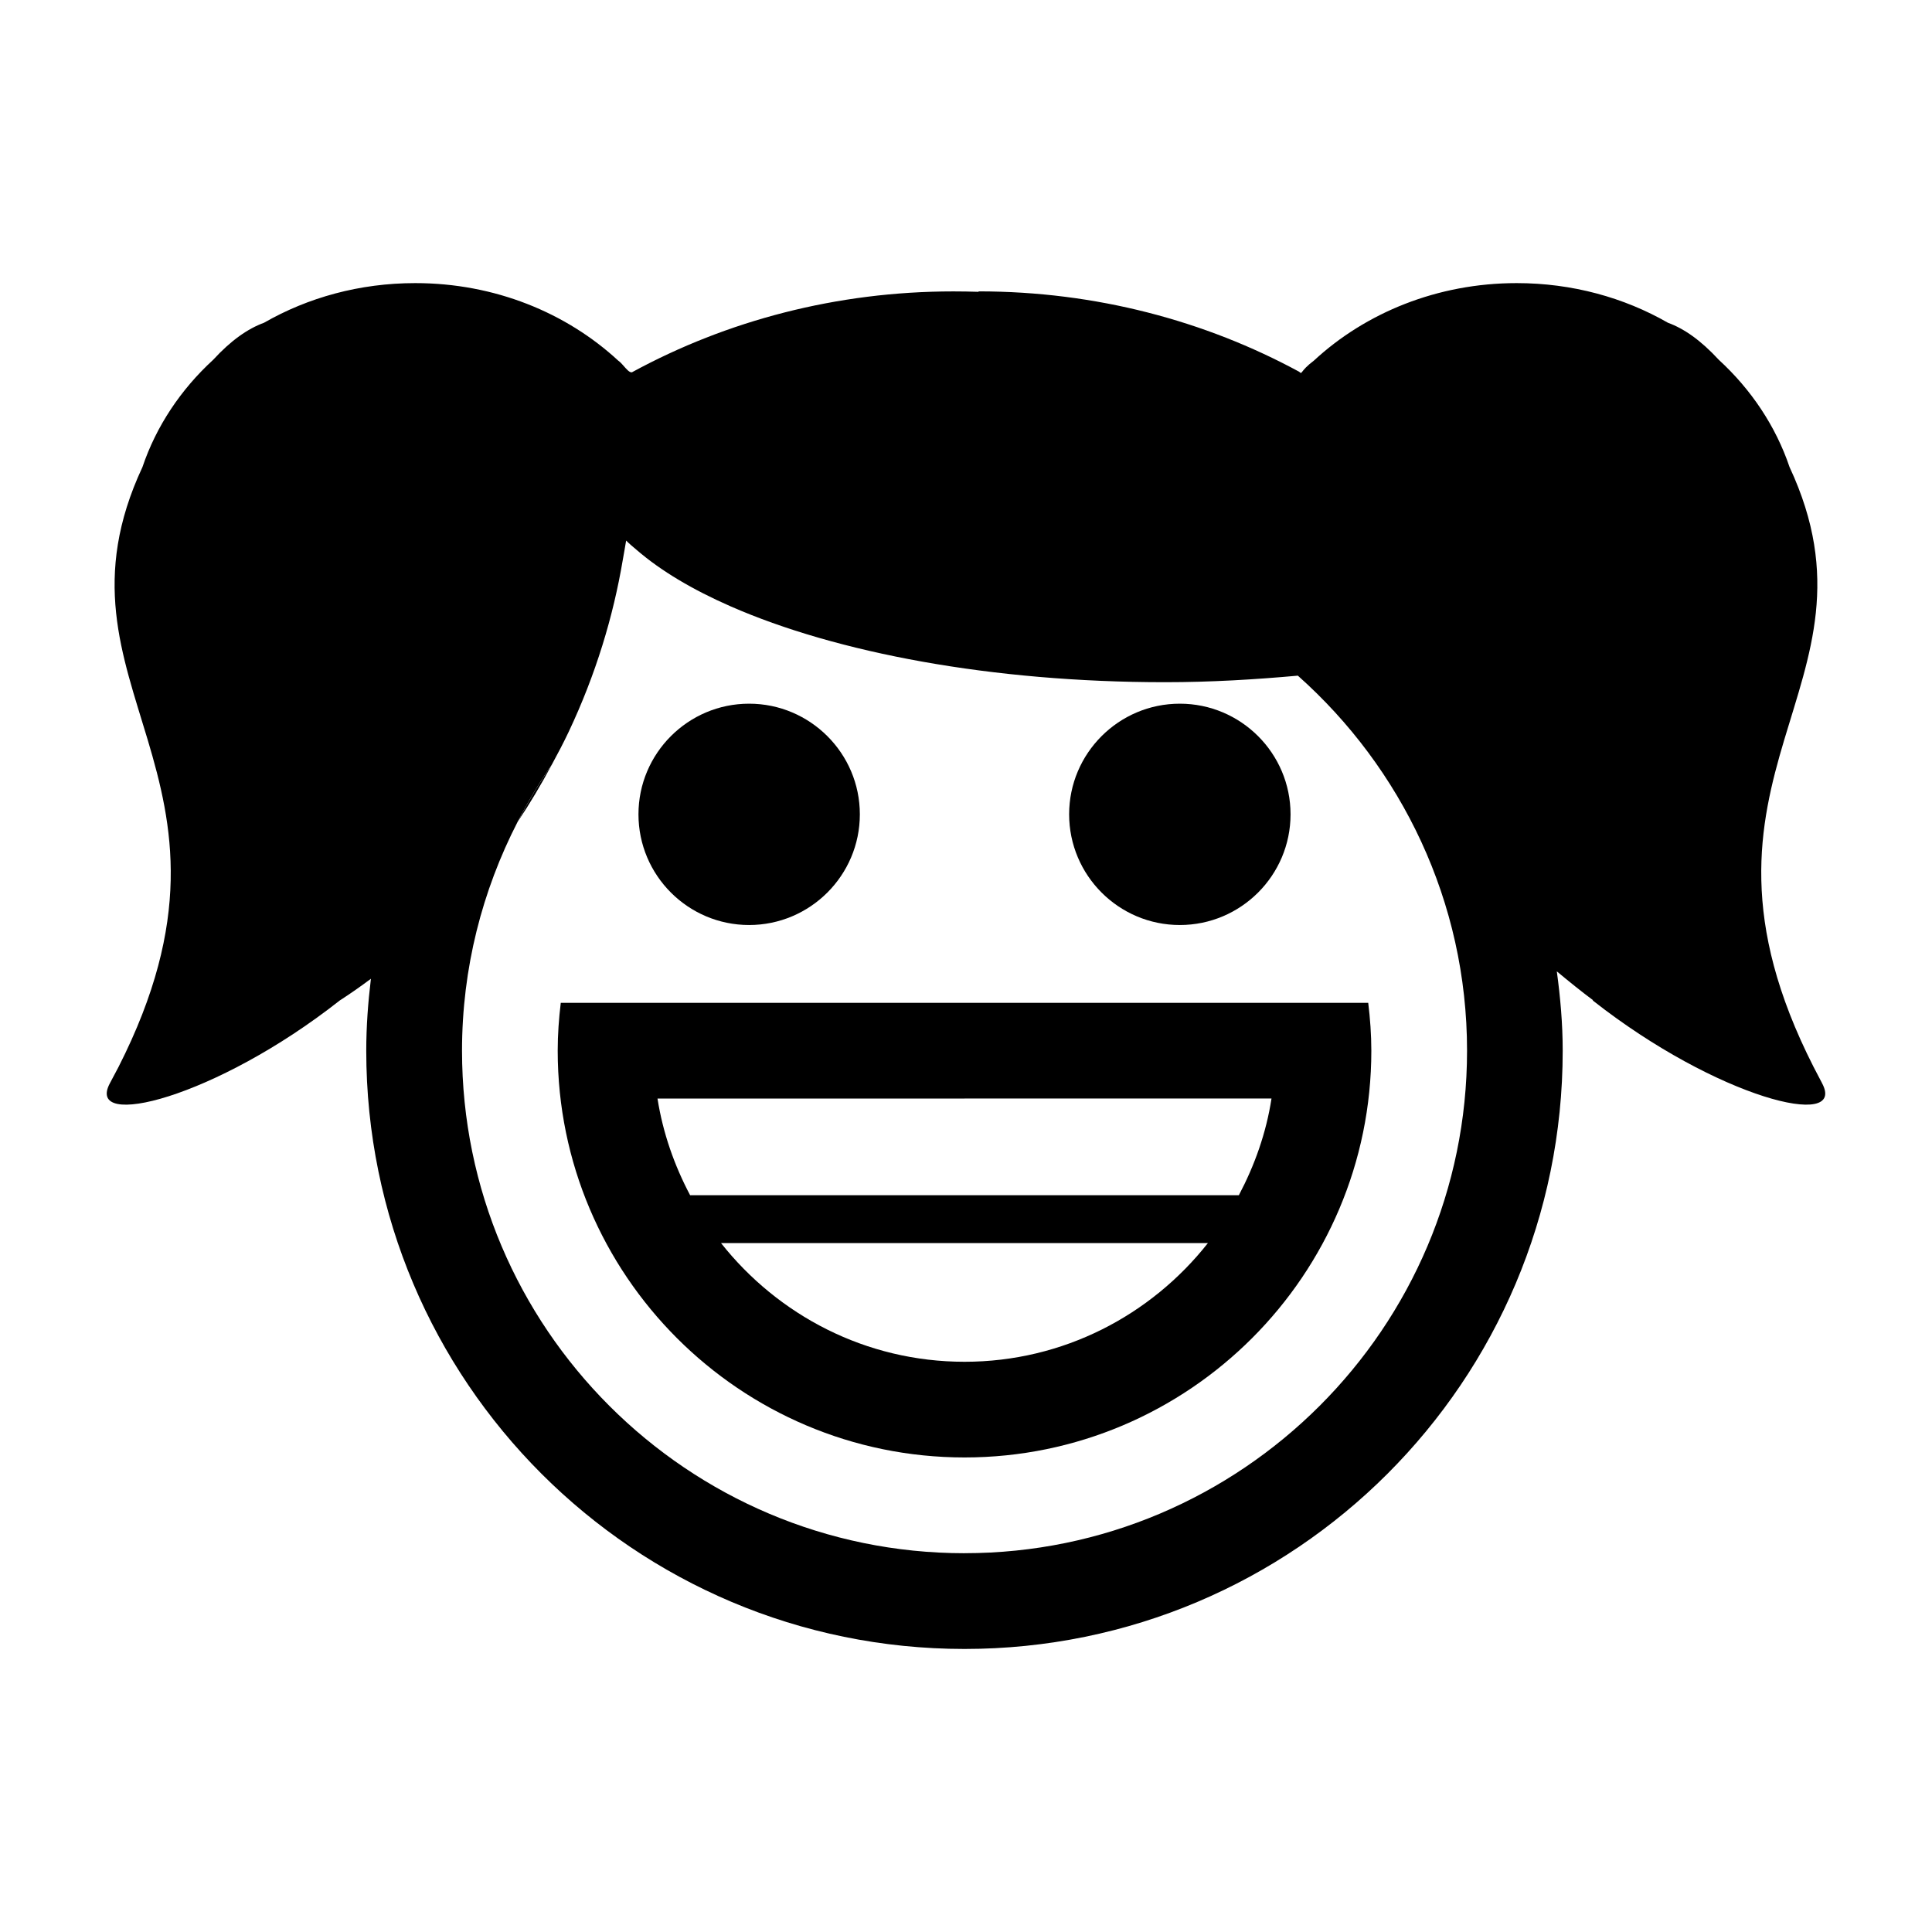<?xml version="1.0" encoding="UTF-8"?>
<!-- Uploaded to: ICON Repo, www.svgrepo.com, Generator: ICON Repo Mixer Tools -->
<svg fill="#000000" width="800px" height="800px" version="1.1" viewBox="144 144 512 512" xmlns="http://www.w3.org/2000/svg">
 <g>
  <path d="m506.59 409.76h-213.98c-0.504 4.172-0.812 8.383-0.812 12.68 0 59.449 48.367 107.8 107.82 107.8 59.43 0 107.8-48.352 107.8-107.8-0.004-4.309-0.316-8.52-0.824-12.68zm-25.629 25.355c-1.406 9.16-4.484 17.734-8.652 25.633h-145.42c-4.168-7.879-7.211-16.473-8.645-25.617zm-81.344 69.77c-26.199 0-49.434-12.352-64.539-31.457h129.03c-15.059 19.102-38.328 31.457-64.492 31.457z"/>
  <path d="m456.66 389.14c16.191 0 29.348-13.156 29.348-29.336 0-16.168-13.156-29.32-29.348-29.32-16.172 0-29.328 13.156-29.328 29.32 0.004 16.176 13.156 29.336 29.328 29.336z"/>
  <path d="m342.52 389.14c16.168 0 29.348-13.156 29.348-29.336 0-16.168-13.18-29.32-29.348-29.32-16.172 0-29.32 13.156-29.32 29.32 0 16.176 13.148 29.336 29.32 29.336z"/>
  <path d="m281.18 361.8c3.238-4.848 6.254-9.914 9.074-15.184-3.352 4.84-6.375 9.914-9.074 15.184z"/>
  <path d="m626.84 431c-0.762-1.43-1.496-2.84-2.223-4.254-39.578-77.824 20.98-100.38-6.367-158.97-3.664-10.836-10.172-20.551-18.738-28.414-4.816-5.211-9.234-8.281-13.492-9.828-11.633-6.68-25.375-10.508-40.082-10.508-21.012 0-40.047 7.859-53.734 20.531-3.914 2.957-2.961 3.805-3.914 2.957-24.879-13.492-53.914-21.297-84.922-21.297l-0.086 0.117c-2.203-0.07-4.422-0.109-6.644-0.109-31.008 0-60.055 7.805-84.918 21.297-0.961 0.848-2.676-2.207-3.891-2.957-13.723-12.68-32.711-20.539-53.777-20.539-14.738 0-28.457 3.828-40.082 10.504-4.254 1.555-8.707 4.621-13.492 9.832-8.566 7.863-15.074 17.578-18.73 28.422-27.383 58.59 33.203 81.145-6.34 158.97-0.734 1.406-1.496 2.82-2.254 4.254-6.84 12.621 27.973 4.039 60.863-21.855 0.059-0.031 0.086-0.086 0.141-0.109h0.023c2.734-1.762 5.438-3.664 8.113-5.664-0.754 6.258-1.234 12.59-1.234 19.07 0 87.57 70.98 158.54 158.55 158.54 87.543 0 158.52-70.965 158.52-158.54 0-7.148-0.621-14.141-1.559-21.027 3.269 2.719 6.484 5.316 9.578 7.621 0 0.031-0.086 0.086-0.031 0.109 32.934 25.895 67.555 34.473 60.715 21.852zm-227.22 124.62c-73.434 0-133.18-59.727-133.18-133.18 0-21.855 5.375-42.445 14.73-60.637 2.699-5.269 5.723-10.344 9.074-15.184 1.551-2.84 3.066-5.723 4.481-8.711 7.184-15.219 11.805-30.598 14.312-45.484 0.277-1.719 0.645-3.465 0.898-5.168 0.875 0.891 1.914 1.734 2.902 2.578 6.309 5.438 14.676 10.418 24.758 14.844 28.082 12.312 69.172 20.113 115.12 20.113 12.16 0 23.852-0.707 35.23-1.734 27.434 24.41 44.84 59.859 44.84 99.387-0.004 73.441-59.781 133.17-133.18 133.17z"/>
 </g>
</svg>